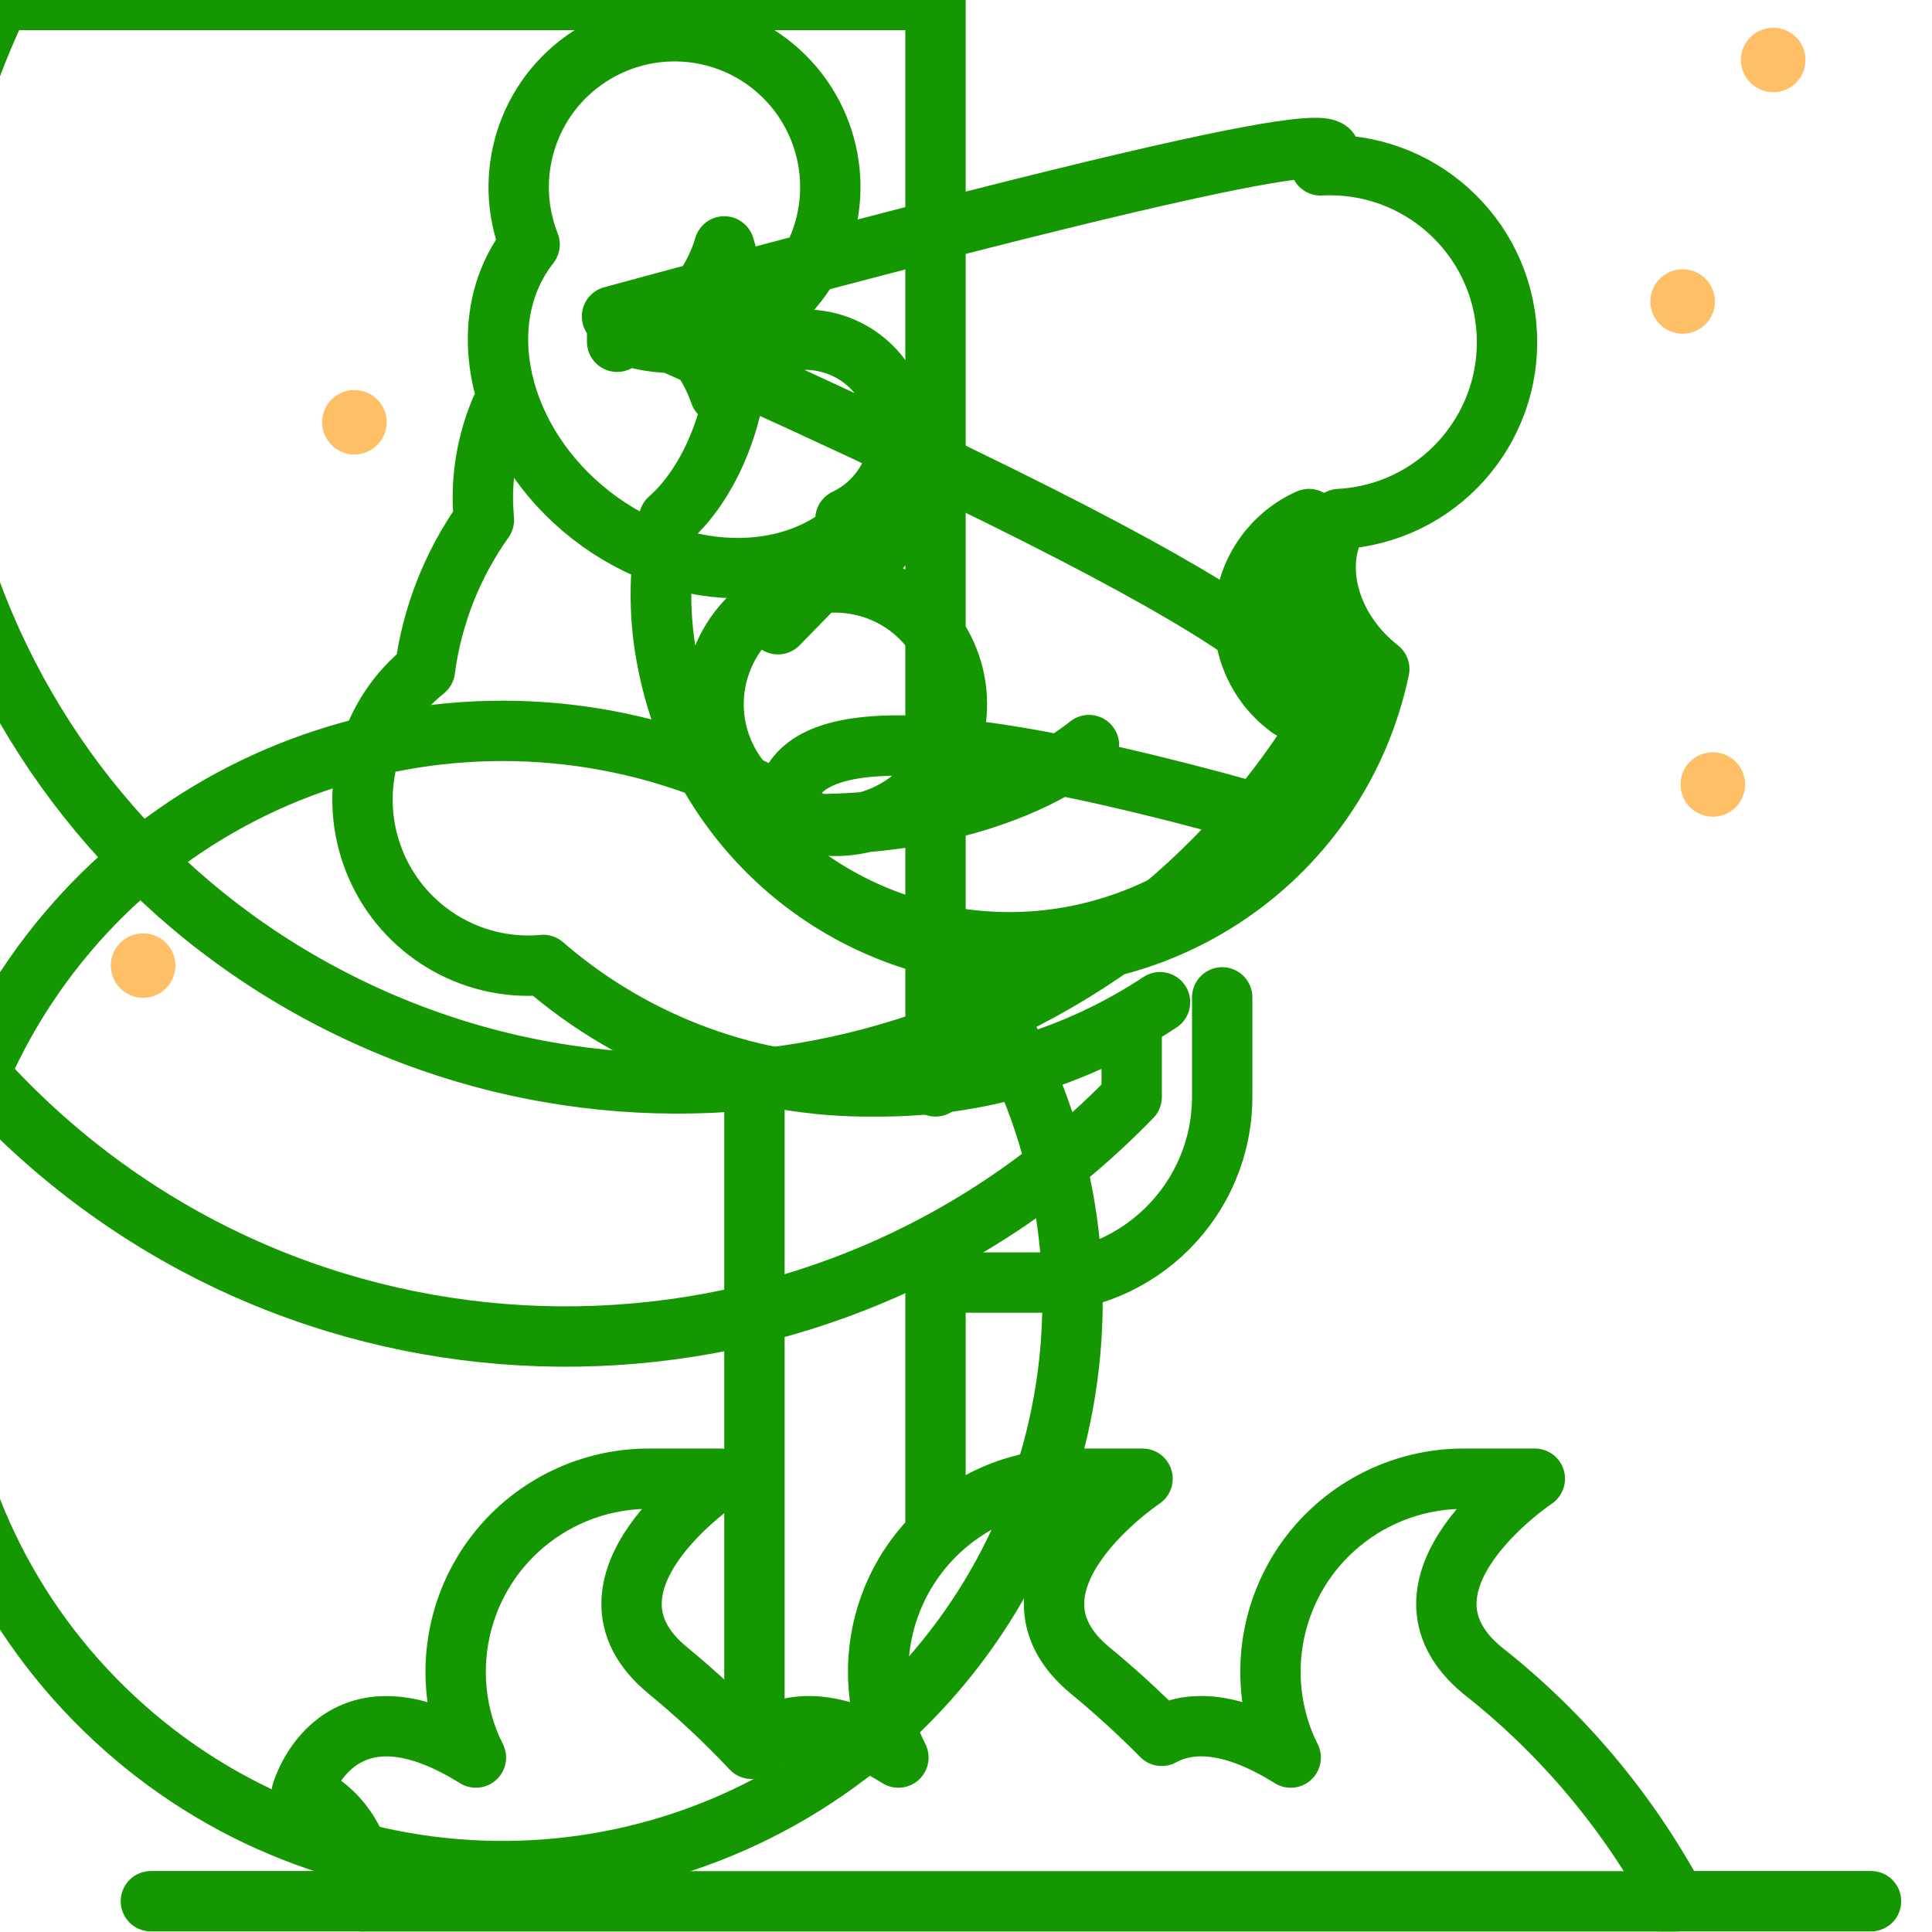<?xml version="1.0" encoding="UTF-8"?>
<svg xmlns="http://www.w3.org/2000/svg" xmlns:xlink="http://www.w3.org/1999/xlink" width="50px" height="50px" viewBox="0 0 50 50" version="1.1">
<g id="surface1">
<path style="fill:none;stroke-width:2;stroke-linecap:round;stroke-linejoin:round;stroke:rgb(7.843%,59.216%,0%);stroke-opacity:1;stroke-miterlimit:4;" d="M 31 50.6 L 31 42.5 L 34.35 42.5 C 37.745 42.495 40.495 39.745 40.5 36.35 L 40.5 33.05 " transform="matrix(0.781,0,0,0.781,0,0)"/>
<path style="fill:none;stroke-width:2;stroke-linecap:round;stroke-linejoin:round;stroke:rgb(7.843%,59.216%,0%);stroke-opacity:1;stroke-miterlimit:4;" d="M 25 36 L 25 57.345 " transform="matrix(0.781,0,0,0.781,0,0)"/>
<path style="fill:none;stroke-width:2;stroke-linecap:round;stroke-linejoin:round;stroke:rgb(7.843%,59.216%,0%);stroke-opacity:1;stroke-miterlimit:4;" d="M 37.5 34.17 L 37.5 36.35 C 27.46 46.705 10.93 46.965 0.575 36.925 C -9.78 26.885 -10.04 10.355 0 0 L 31 0 L 31 36 M 44.945 21.83 C 38.915 34.24 23.97 39.415 11.555 33.385 C -0.855 27.36 -6.03 12.41 0 0 C -1.285 0.155 -2.585 0.155 -3.875 0 " transform="matrix(0.781,0,0,0.781,0,0)"/>
<path style="fill:none;stroke-width:2;stroke-linecap:round;stroke-linejoin:round;stroke:rgb(7.843%,59.216%,0%);stroke-opacity:1;stroke-miterlimit:4;" d="M 16.59 13.58 C 16.2 14.505 16 15.495 16 16.5 C 16 16.745 16.015 16.99 16.035 17.23 C 14.99 18.7 14.315 20.41 14.08 22.2 C 12.255 23.655 11.55 26.105 12.32 28.31 C 13.085 30.515 15.165 31.995 17.5 32 C 17.67 32 17.835 31.99 18 31.975 C 21.05 34.62 24.965 36.055 29 36 C 32.355 36.03 35.64 35.06 38.44 33.21 " transform="matrix(0.781,0,0,0.781,0,0)"/>
<path style="fill:none;stroke-width:2;stroke-linecap:round;stroke-linejoin:round;stroke:rgb(7.843%,59.216%,0%);stroke-opacity:1;stroke-miterlimit:4;" d="M 43.88 22.325 C 43.84 24.03 43.51 25.715 42.91 27.31 C 28.045 23 26 24.865 26 27 C 24.065 26.115 23.155 23.885 23.91 21.9 C 24.665 19.91 26.835 18.855 28.865 19.48 C 30.895 20.105 32.09 22.2 31.6 24.265 C 31.105 26.335 29.095 27.665 27 27.31 M 32.21 32.4 C 37.725 40.41 36.255 51.3 28.815 57.565 C 21.375 63.825 10.4 63.42 3.445 56.62 C -3.51 49.825 -4.17 38.86 1.92 31.275 C 8.015 23.695 18.865 21.98 27 27.31 C 30.775 27.31 34.1 26.27 36.085 24.69 M 28.765 16.875 C 26.785 19.4 22.675 19.485 19.575 17.065 C 16.48 14.64 15.57 10.625 17.55 8.1 C 16.65 5.825 17.47 3.225 19.515 1.885 C 21.56 0.54 24.27 0.815 26 2.545 C 27.735 4.28 28.01 6.99 26.665 9.035 C 25.32 11.08 22.725 11.9 20.45 11 L 20.45 11.325 C 20.45 11.325 22.655 9.725 23.86 13.045 C 24.45 11.8 25.78 11.085 27.14 11.29 C 28.5 11.49 29.57 12.56 29.77 13.92 C 29.975 15.28 29.26 16.61 28.015 17.2 L 29.205 18.13 C 29.205 18.13 25.15 17.83 25.78 20.685 C 32.765 13.585 28.765 16.875 28.765 16.875 Z M 42.76 23.48 C 41.7 22.725 41.12 21.455 41.245 20.16 C 41.375 18.86 42.185 17.73 43.375 17.2 C 42.445 18.67 43 20.835 44.705 22.17 C 43.335 28.39 37.175 32.325 30.95 30.95 C 24.73 29.58 20.795 23.42 22.17 17.2 C 23.62 15.955 25.335 12.54 24 8.165 C 24 8.165 23.08 11.625 20.28 10.485 C 45.11 21.465 43.46 22.78 42.76 23.48 Z M 43.76 5.48 C 47 5.31 49.76 7.795 49.93 11.03 C 50.1 14.265 47.615 17.03 44.375 17.2 C 43.445 18.67 44 20.835 45.705 22.17 C 44.335 28.67 37.95 32.825 31.45 31.45 C 24.95 30.08 20.795 23.7 22.17 17.2 C 23.62 15.955 25.335 12.54 24 8.165 C 24 8.165 23.08 11.625 20.28 10.485 C 46.11 3.465 44.46 4.78 43.76 5.48 Z M 43.76 5.48 " transform="matrix(0.781,0,0,0.781,0,0)"/>
<path style=" stroke:none;fill-rule:nonzero;fill:rgb(100%,74.902%,40%);fill-opacity:1;" d="M 46.727 1.551 C 46.727 2.012 46.352 2.387 45.891 2.387 C 45.43 2.387 45.055 2.012 45.055 1.551 C 45.055 1.09 45.43 0.719 45.891 0.719 C 46.352 0.719 46.727 1.09 46.727 1.551 Z M 46.727 1.551 "/>
<path style=" stroke:none;fill-rule:nonzero;fill:rgb(100%,74.902%,40%);fill-opacity:1;" d="M 4.539 24.988 C 4.539 25.449 4.164 25.824 3.703 25.824 C 3.242 25.824 2.867 25.449 2.867 24.988 C 2.867 24.527 3.242 24.156 3.703 24.156 C 4.164 24.156 4.539 24.527 4.539 24.988 Z M 4.539 24.988 "/>
<path style=" stroke:none;fill-rule:nonzero;fill:rgb(100%,74.902%,40%);fill-opacity:1;" d="M 10.008 10.926 C 10.008 11.387 9.633 11.762 9.172 11.762 C 8.711 11.762 8.336 11.387 8.336 10.926 C 8.336 10.465 8.711 10.094 9.172 10.094 C 9.633 10.094 10.008 10.465 10.008 10.926 Z M 10.008 10.926 "/>
<path style=" stroke:none;fill-rule:nonzero;fill:rgb(100%,74.902%,40%);fill-opacity:1;" d="M 45.164 20.301 C 45.164 20.762 44.789 21.137 44.328 21.137 C 43.867 21.137 43.492 20.762 43.492 20.301 C 43.492 19.84 43.867 19.469 44.328 19.469 C 44.789 19.469 45.164 19.84 45.164 20.301 Z M 45.164 20.301 "/>
<path style=" stroke:none;fill-rule:nonzero;fill:rgb(100%,74.902%,40%);fill-opacity:1;" d="M 44.383 7.801 C 44.383 8.262 44.008 8.637 43.547 8.637 C 43.086 8.637 42.711 8.262 42.711 7.801 C 42.711 7.34 43.086 6.969 43.547 6.969 C 44.008 6.969 44.383 7.34 44.383 7.801 Z M 44.383 7.801 "/>
<path style="fill:none;stroke-width:2;stroke-linecap:round;stroke-linejoin:round;stroke:rgb(7.843%,59.216%,0%);stroke-opacity:1;stroke-miterlimit:4;" d="M 49.125 55.355 C 45.645 52.485 50.86 49 50.86 49 L 48.53 49 C 46.4 48.99 44.405 50.04 43.205 51.8 C 42.01 53.56 41.765 55.805 42.56 57.78 C 42.62 57.935 42.695 58.09 42.77 58.24 C 40.74 56.97 39.38 57.04 38.495 57.52 C 37.74 56.755 36.95 56.035 36.125 55.355 C 32.645 52.485 37.86 49 37.86 49 L 35.53 49 C 33.4 48.99 31.405 50.04 30.205 51.8 C 29.01 53.56 28.765 55.805 29.56 57.78 C 29.62 57.935 29.695 58.09 29.77 58.24 C 27.22 56.645 25.73 57.165 24.905 57.95 C 24.035 57.025 23.105 56.155 22.125 55.35 C 18.645 52.485 23.86 49 23.86 49 L 21.53 49 C 19.4 48.99 17.405 50.04 16.205 51.8 C 15.01 53.56 14.765 55.805 15.56 57.78 C 15.62 57.935 15.695 58.09 15.77 58.24 C 11.15 55.355 10 59.4 10 59.4 C 11.345 59.975 12.17 61.35 12.035 62.81 C 12.035 62.875 12.01 62.94 12.005 63.005 L 55.55 63.005 C 53.955 60.04 51.77 57.435 49.125 55.355 Z M 49.125 55.355 " transform="matrix(0.781,0,0,0.781,0,0)"/>
<path style="fill:none;stroke-width:2;stroke-linecap:round;stroke-linejoin:round;stroke:rgb(7.843%,59.216%,0%);stroke-opacity:1;stroke-miterlimit:4;" d="M 5 63 L 12 63 " transform="matrix(0.781,0,0,0.781,0,0)"/>
<path style="fill:none;stroke-width:2;stroke-linecap:round;stroke-linejoin:round;stroke:rgb(7.843%,59.216%,0%);stroke-opacity:1;stroke-miterlimit:4;" d="M 55 63 L 62 63 " transform="matrix(0.781,0,0,0.781,0,0)"/>
</g>
</svg>
